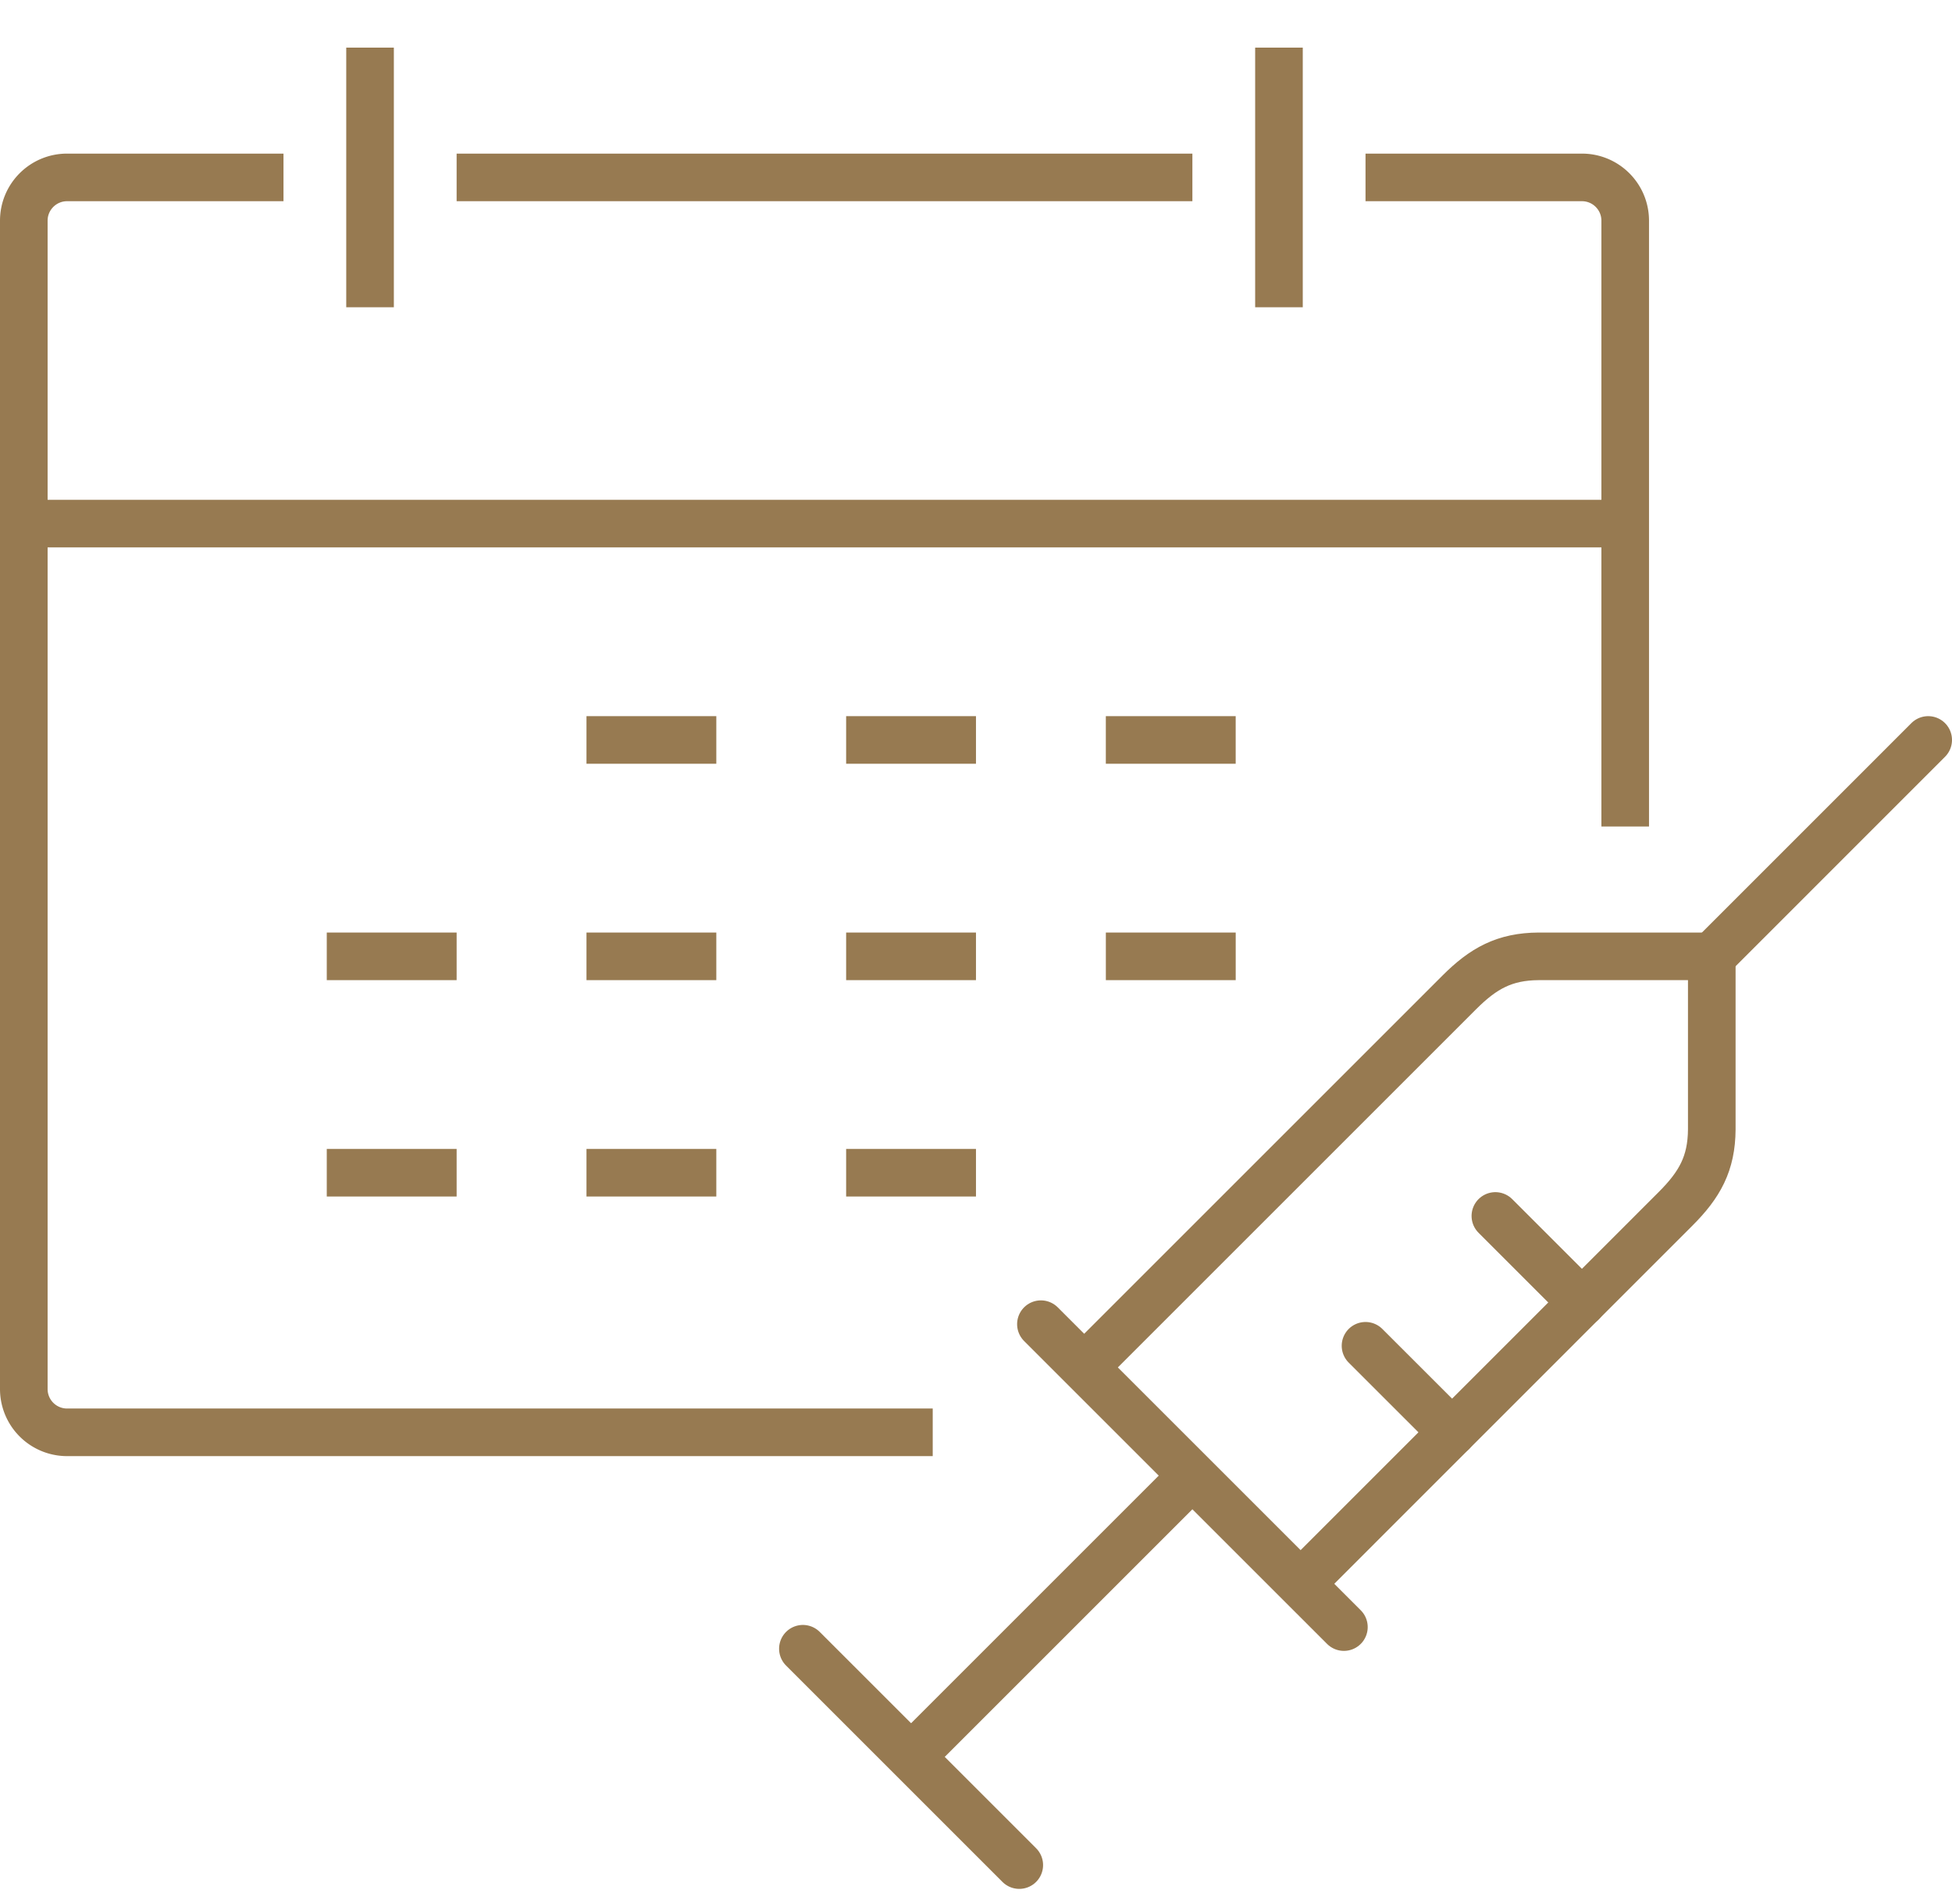 <svg width="82" height="80" viewBox="0 0 82 80" fill="none" xmlns="http://www.w3.org/2000/svg">
    <path d="m45.545 57.454 15.757-15.757c1.013-1.013 1.902-1.506 3.334-1.515h7.273v7.272c-.01 1.434-.505 2.32-1.519 3.334L54.636 66.546" stroke="#977A51" stroke-width="2" stroke-linejoin="round"/>
    <path d="m81 31.09-9.09 9.092M43.727 55.637l12.728 12.727M42.818 78.364l-9.09-9.09" stroke="#977A51" stroke-width="2" stroke-linecap="round" stroke-linejoin="round"/>
    <path d="M50.091 62 38.234 73.857" stroke="#977A51" stroke-width="2" stroke-linejoin="round"/>
    <path d="m62.818 51.09 3.637 3.637M57.363 56.545 61 60.18" stroke="#977A51" stroke-width="2" stroke-linecap="round" stroke-linejoin="round"/>
    <path d="M57.363 7.454h9.091c1.005 0 1.818.814 1.818 1.818v25.455M39.182 60.181H2.818A1.818 1.818 0 0 1 1 58.363V9.273c0-1.005.814-1.819 1.818-1.819h9.091M1 22h67.273M53.727 2v10.91M19.182 7.454H50.09M15.545 2v10.91" stroke="#977A51" stroke-width="2" stroke-linejoin="round"/>
    <path d="M24.637 31.09h5.454M35.545 31.09h5.454M46.454 31.09h5.455M13.727 40.182h5.455M24.637 40.182h5.454M35.545 40.182h5.454M46.455 40.182h5.455M13.727 49.273h5.455M24.637 49.273h5.454M35.545 49.273h5.454" stroke="#977A51" stroke-width="2" stroke-miterlimit="10"/>
</svg>
